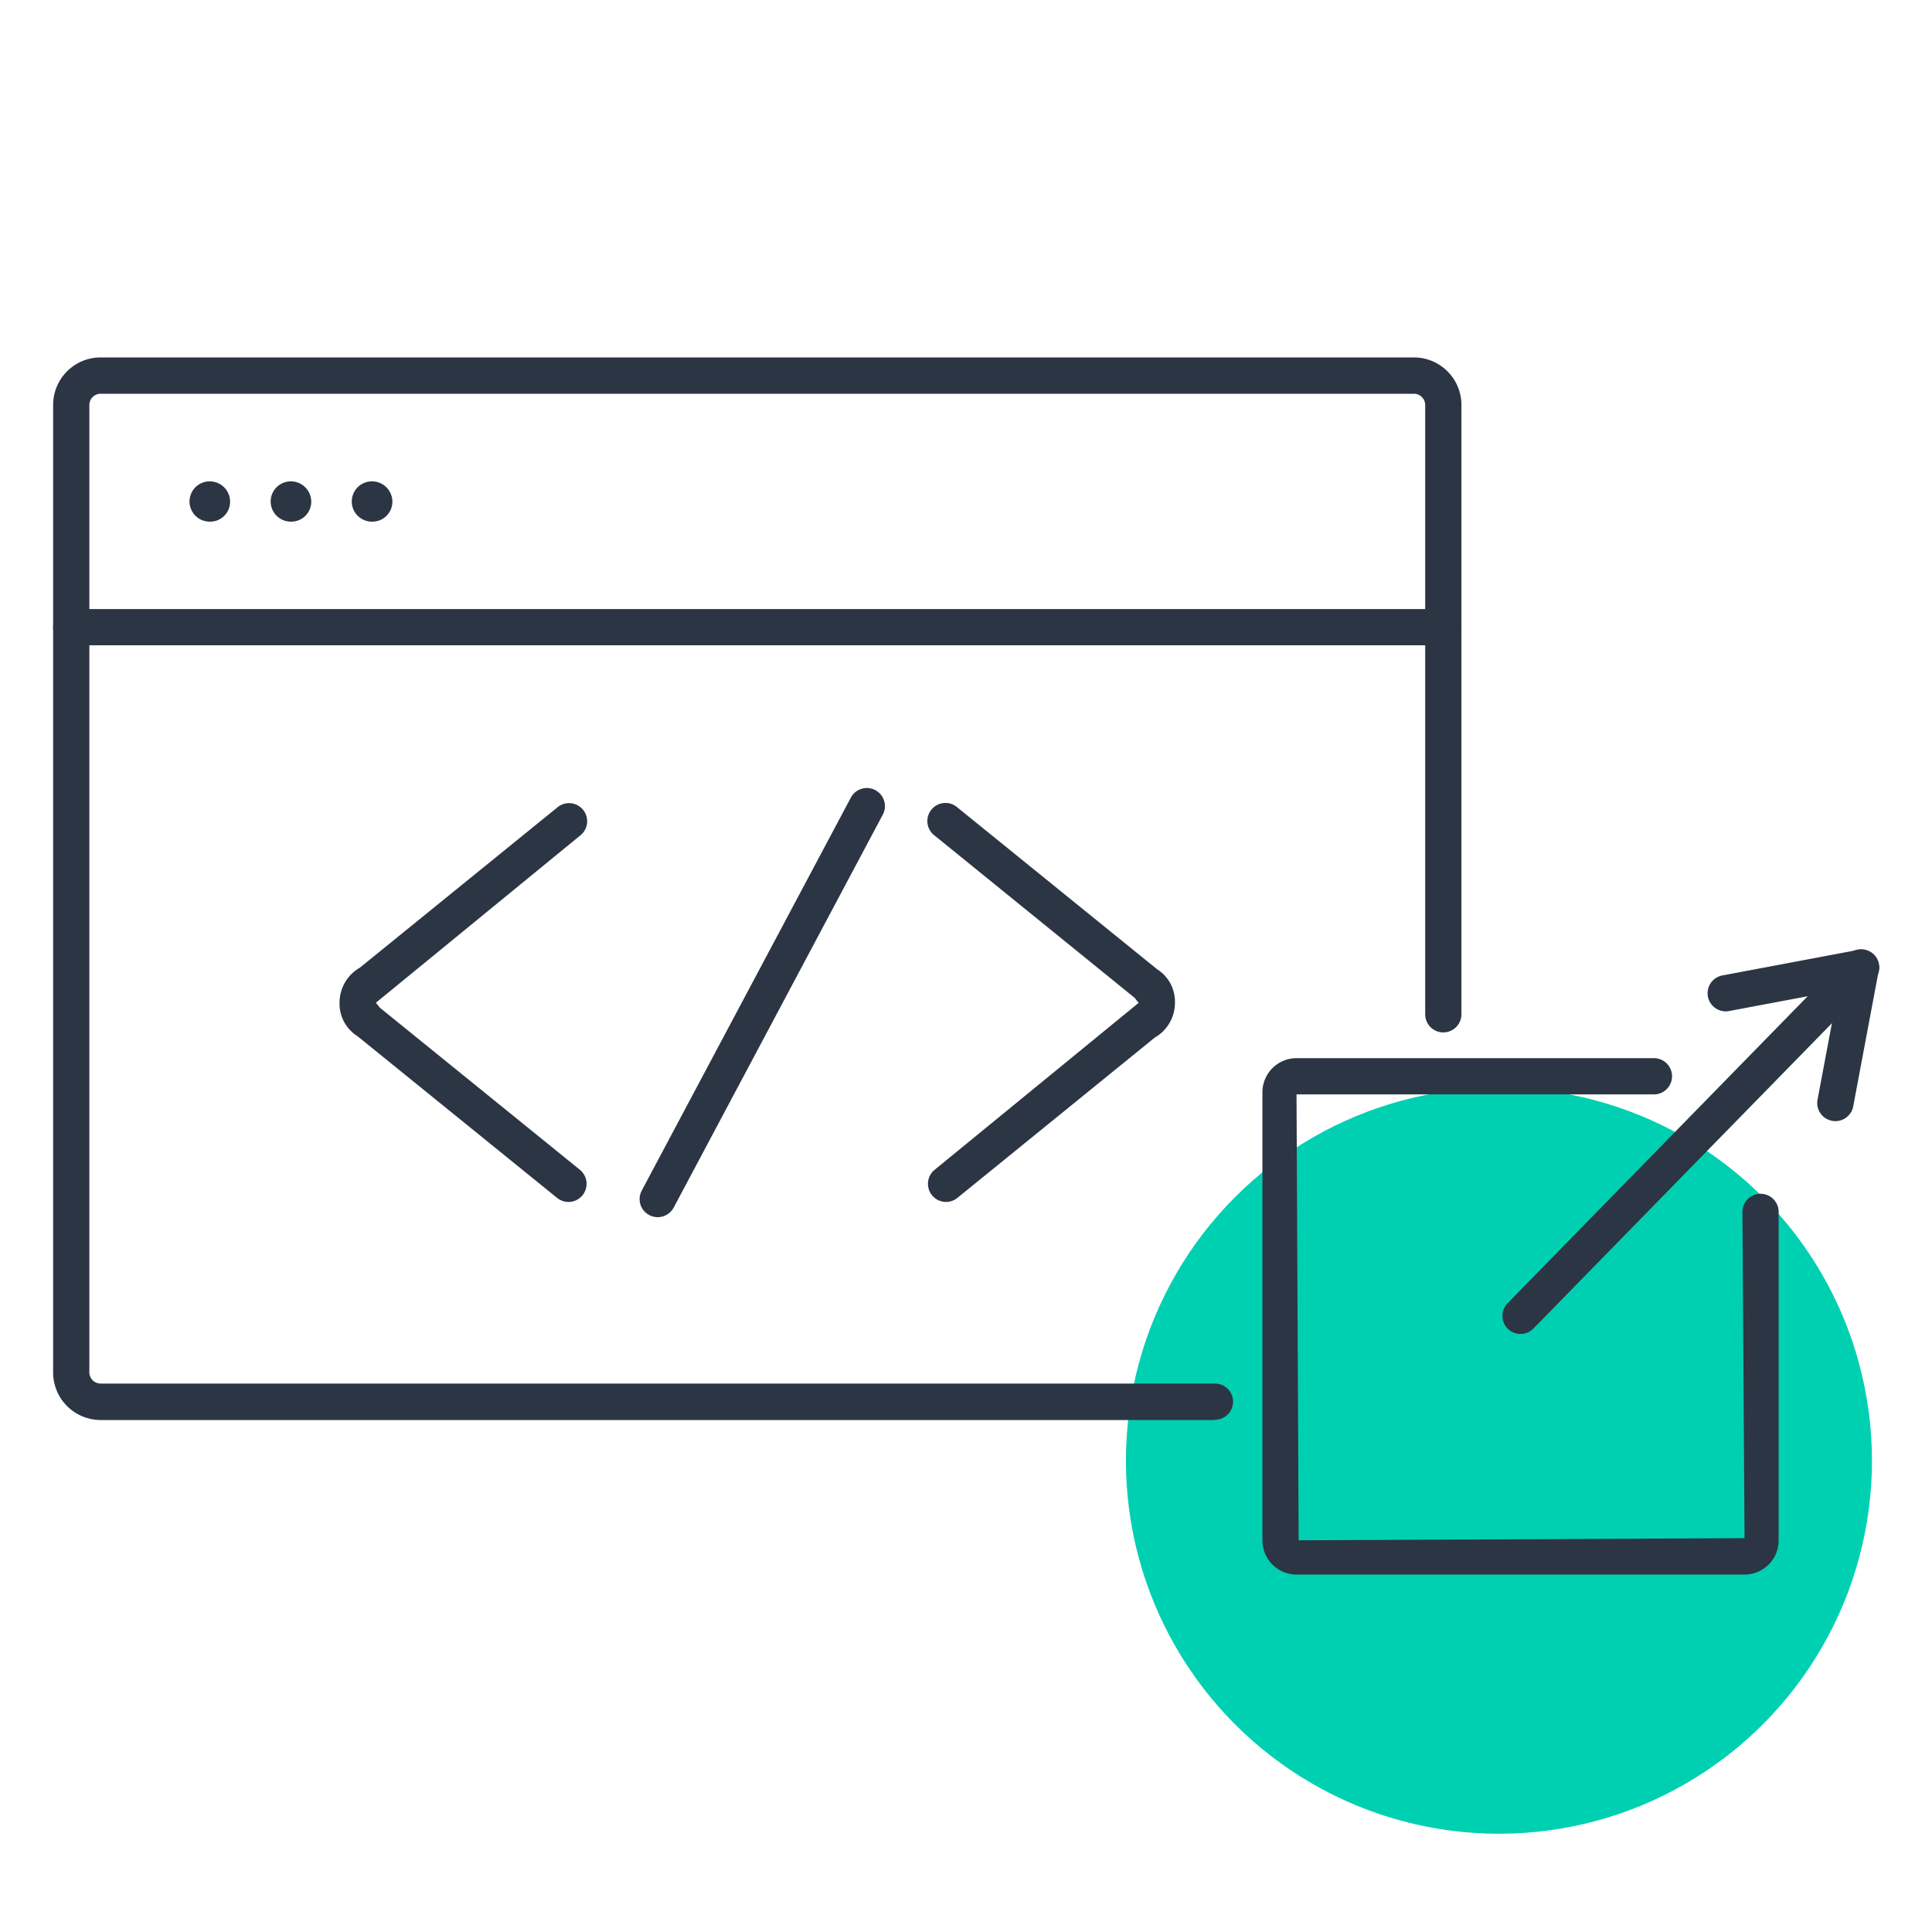 <svg xmlns="http://www.w3.org/2000/svg" viewBox="0 0 40 40"><defs><style>.cls-1{fill:#00d0b2;}.cls-2{fill:#2c3543;}</style></defs><title>exportAPIs-40x40-colorspot-outlinesgreen</title><g id="Layer_7" data-name="Layer 7"><circle class="cls-1" cx="31.034" cy="30.243" r="7.723"/></g><g id="Layer_1" data-name="Layer 1"><path class="cls-2" d="M25.154,29.4H2.083a.985.985,0,0,1-.983-.984V12.985a.375.375,0,0,1,.375-.375H29.882a.375.375,0,0,1,.375.375V21a.375.375,0,0,1-.75,0V13.36H1.85V28.411a.233.233,0,0,0,.233.234H25.154a.375.375,0,0,1,0,.75Z"/><path class="cls-2" d="M29.882,13.36a.375.375,0,0,1-.375-.375v-4.6a.233.233,0,0,0-.233-.233H2.083a.233.233,0,0,0-.233.233v4.6a.375.375,0,0,1-.75,0v-4.6A.984.984,0,0,1,2.083,7.4H29.274a.984.984,0,0,1,.983.983v4.6A.375.375,0,0,1,29.882,13.36Z"/><path class="cls-2" d="M13.617,25.2a.374.374,0,0,1-.33-.551l4.321-8.12a.375.375,0,1,1,.662.351L13.949,25A.376.376,0,0,1,13.617,25.2Z"/><path class="cls-2" d="M19.587,24.885a.375.375,0,0,1-.236-.666l4.225-3.457c-.017-.011-.077-.1-.092-.109L19.351,17.3a.375.375,0,1,1,.472-.582l4.133,3.349a.79.79,0,0,1,.37.691.829.829,0,0,1-.419.725L19.823,24.8A.371.371,0,0,1,19.587,24.885Z"/><path class="cls-2" d="M11.77,24.885a.371.371,0,0,1-.236-.084L7.4,21.452a.792.792,0,0,1-.37-.69.831.831,0,0,1,.419-.726l4.084-3.314a.375.375,0,1,1,.472.582L7.781,20.762c.017.01.077.1.092.108l4.133,3.349a.375.375,0,0,1-.236.666Z"/><path class="cls-2" d="M7.712,10.8H7.7a.417.417,0,0,1,0-.834.422.422,0,0,1,.424.417A.413.413,0,0,1,7.712,10.8Z"/><path class="cls-2" d="M4.353,10.8H4.341a.417.417,0,1,1,0-.834.422.422,0,0,1,.423.417A.412.412,0,0,1,4.353,10.8Z"/><path class="cls-2" d="M6.032,10.8H6.021a.417.417,0,1,1,0-.834.422.422,0,0,1,.423.417A.413.413,0,0,1,6.032,10.8Z"/><path class="cls-2" d="M36.119,32.6H26.843a.707.707,0,0,1-.706-.706V22.615a.707.707,0,0,1,.706-.707h7.4a.375.375,0,0,1,0,.75h-7.4l.044,9.232,9.232-.044-.044-6.755a.375.375,0,0,1,.75,0v6.8A.707.707,0,0,1,36.119,32.6Z"/><path class="cls-2" d="M31.481,27.618a.374.374,0,0,1-.268-.636l7.044-7.206a.375.375,0,1,1,.537.523l-7.045,7.206A.374.374,0,0,1,31.481,27.618Z"/><path class="cls-2" d="M38,23.212a.333.333,0,0,1-.07-.007.375.375,0,0,1-.3-.437l.527-2.8a.369.369,0,0,1,.438-.3.376.376,0,0,1,.3.438l-.526,2.8A.376.376,0,0,1,38,23.212Z"/><path class="cls-2" d="M35.726,20.939a.375.375,0,0,1-.069-.743l2.8-.527a.372.372,0,0,1,.438.3.376.376,0,0,1-.3.438l-2.8.526A.323.323,0,0,1,35.726,20.939Z"/></g></svg>